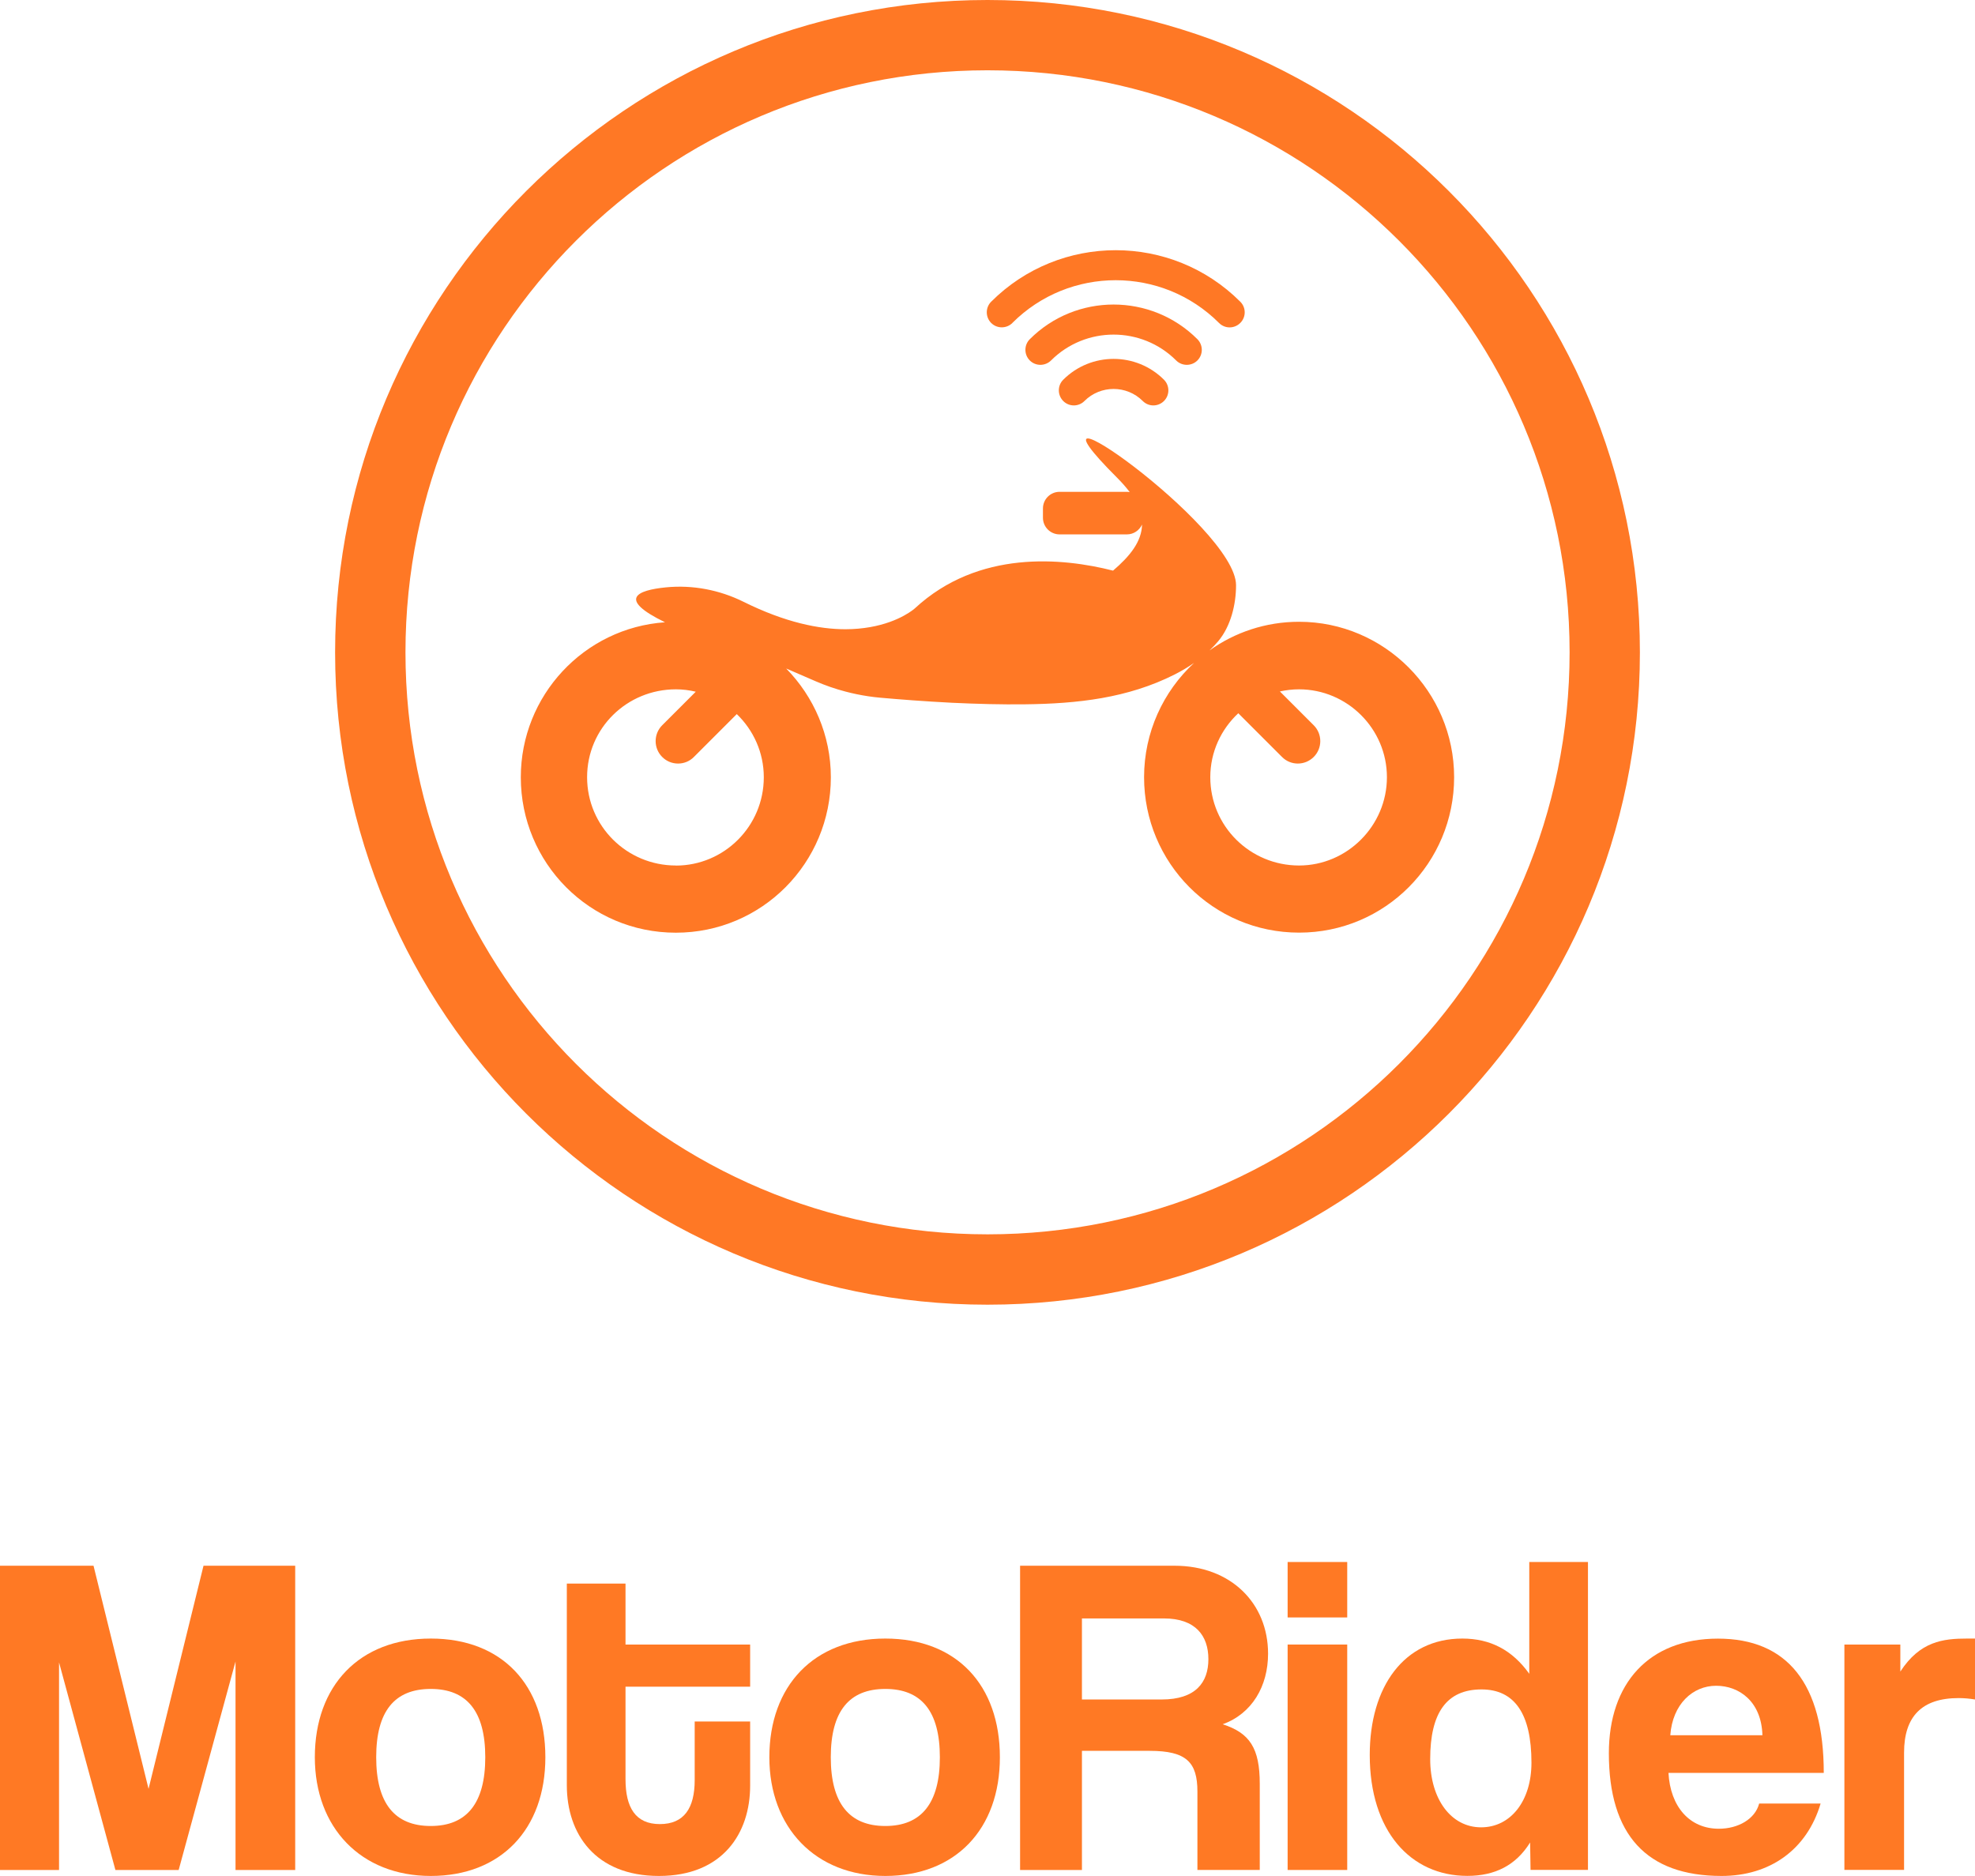 <svg xmlns="http://www.w3.org/2000/svg" id="Capa_2" data-name="Capa 2" viewBox="0 0 280.66 266.61"><defs><style>      .cls-1 {        fill: #ff7825;      }      .cls-2 {        fill: #ff7924;      }    </style></defs><g id="_5" data-name="5"><g><g><path class="cls-1" d="M184.61,88.37c-4.76,0-9.14,1.51-12.73,4.07.44-.41.85-.85,1.24-1.31,1.78-2.13,2.53-5.21,2.53-7.96,0-8.42-33.01-31.37-16.89-15.26.71.71,1.29,1.38,1.78,2.03-.13-.02-.26-.04-.4-.04h-9.57c-1.3,0-2.36,1.06-2.36,2.36v1.33c0,1.3,1.06,2.36,2.36,2.36h9.57c.96,0,1.78-.58,2.15-1.4-.04,2.41-1.71,4.49-4.12,6.55-7.2-1.83-19.11-3-28.15,5.35,0,0-2.09,1.93-6.38,2.68-1.04.18-2.2.3-3.49.3-3.73,0-8.54-.95-14.47-3.89-3.42-1.7-7.26-2.44-11.07-2.06-4.01.4-6.98,1.61-.11,4.96-11.51.8-20.49,10.43-20.49,22.03,0,12.18,9.79,22.09,22.03,22.09s22.03-9.92,22.03-22.09c0-5.99-2.43-11.46-6.35-15.46l4.18,1.81c1.38.6,2.8,1.09,4.25,1.47.52.14,1.05.26,1.57.37,1.11.23,2.23.4,3.36.5,2.69.24,6.27.52,10.19.72,1.72.08,3.5.15,5.31.19,1.7.04,3.41.05,5.11.03,7.4-.09,14.56-.86,21.26-4.25.94-.48,1.86-1.02,2.73-1.63-4.37,4.05-7.1,9.85-7.1,16.24,0,12.18,9.79,22.09,22.03,22.09s22.03-9.92,22.03-22.09-9.92-22.09-22.03-22.09ZM96.05,123.01c-6.97,0-12.62-5.59-12.62-12.55s5.65-12.49,12.62-12.49c.97,0,1.91.12,2.82.34l-4.77,4.77c-1.24,1.24-1.24,3.26,0,4.5.62.63,1.44.94,2.26.94s1.63-.31,2.25-.94l6.09-6.09c2.36,2.27,3.84,5.45,3.84,8.98,0,6.97-5.65,12.55-12.49,12.55ZM184.61,123.01c-6.97,0-12.62-5.59-12.62-12.55,0-3.59,1.54-6.82,3.98-9.09l6.21,6.21c.62.63,1.44.94,2.25.94s1.63-.31,2.26-.94c1.24-1.24,1.24-3.26,0-4.5l-4.81-4.81c.88-.19,1.78-.3,2.72-.3,6.84,0,12.49,5.59,12.49,12.49s-5.65,12.55-12.49,12.55Z"></path><path class="cls-1" d="M151.09,53.97c-.83.83-.83,2.18,0,3.02.83.84,2.19.84,3.02,0,2.28-2.28,6-2.28,8.28,0,.83.84,2.18.84,3.02,0,.83-.83.83-2.18,0-3.02-3.95-3.95-10.37-3.95-14.32,0Z"></path><path class="cls-1" d="M170.16,51.23c.83-.83.83-2.18,0-3.02-6.57-6.57-17.26-6.57-23.82,0-.83.83-.83,2.19,0,3.02.83.83,2.18.83,3.02,0,4.9-4.9,12.88-4.9,17.78,0,.83.83,2.19.83,3.02,0Z"></path><path class="cls-1" d="M143.86,45.9c8.1-8.1,21.27-8.1,29.37,0,.83.84,2.18.84,3.02,0,.84-.83.84-2.19,0-3.02-9.76-9.76-25.64-9.76-35.4,0-.83.83-.83,2.18,0,3.02.83.83,2.18.83,3.02,0Z"></path><path class="cls-1" d="M233.04,92.72C233.04,41.51,191.53,0,140.33,0S47.62,41.51,47.62,92.72s41.51,92.71,92.71,92.71,92.71-41.51,92.71-92.71ZM140.33,175.43c-45.68,0-82.71-37.04-82.71-82.72S94.65,9.99,140.33,9.99s82.72,37.04,82.72,82.72-37.04,82.72-82.72,82.72Z"></path></g><g><path class="cls-2" d="M33.47,265.77v-29.63l-8.08,29.63h-8.99l-8.01-29.5v29.5H0v-43.24h13.29l7.82,31.71,7.81-31.71h13.03v43.24h-8.47Z"></path><path class="cls-2" d="M44.74,249.75c0-10.16,6.32-16.87,16.48-16.87s16.28,6.64,16.28,16.87-6.32,16.87-16.28,16.87-16.48-6.9-16.48-16.87ZM68.96,249.75c0-6.51-2.6-9.71-7.75-9.71s-7.75,3.19-7.75,9.71,2.61,9.77,7.75,9.77,7.75-3.26,7.75-9.77Z"></path><path class="cls-2" d="M98.72,244.67h7.88v9.12c0,6.77-3.91,12.83-12.96,12.83s-13.09-5.99-13.09-12.89v-28.66h8.34v8.66h17.71v5.99h-17.71v13.15c0,4.04,1.43,6.38,4.88,6.38s4.95-2.28,4.95-6.25v-8.34Z"></path><path class="cls-2" d="M109.33,249.75c0-10.16,6.32-16.87,16.48-16.87s16.28,6.64,16.28,16.87-6.32,16.87-16.28,16.87-16.48-6.9-16.48-16.87ZM133.56,249.75c0-6.51-2.6-9.71-7.75-9.71s-7.75,3.19-7.75,9.71,2.61,9.77,7.75,9.77,7.75-3.26,7.75-9.77Z"></path><path class="cls-2" d="M170.16,265.77v-11.14c0-4.17-1.56-5.79-6.77-5.79h-9.64v16.93h-8.79v-43.24h21.95c8.01,0,13.29,5.34,13.29,12.5,0,4.62-2.28,8.53-6.45,10.03,3.84,1.24,5.27,3.39,5.27,8.47v12.24h-8.86ZM153.75,230.01v11.53h11.33c4.82,0,6.64-2.41,6.64-5.73s-1.82-5.79-6.32-5.79h-11.66Z"></path><path class="cls-2" d="M182.98,229.88v-7.88h8.47v7.88h-8.47ZM182.98,265.77v-32.04h8.47v32.04h-8.47Z"></path><path class="cls-2" d="M217.5,265.77l-.06-3.91c-2.02,3.26-5.01,4.75-8.92,4.75-8.08,0-13.87-6.38-13.87-17.19,0-9.7,4.88-16.54,13.16-16.54,3.97,0,7.1,1.63,9.51,5.01v-15.89h8.34v43.76h-8.14ZM217.63,250.53c0-6.97-2.41-10.42-7.1-10.42-4.95,0-7.29,3.32-7.29,9.9,0,5.73,3,9.7,7.23,9.7s7.16-3.78,7.16-9.18Z"></path><path class="cls-2" d="M237.1,251.96c.26,4.82,3,7.95,7.16,7.95,2.74,0,5.15-1.37,5.73-3.58h8.73c-1.95,6.58-7.23,10.29-14.07,10.29-10.68,0-16.02-5.86-16.02-17.45,0-9.9,5.67-16.28,15.5-16.28s15.04,6.38,15.04,19.08h-22.08ZM250.45,246.62c-.13-4.75-3.26-7.03-6.58-7.03s-6.19,2.61-6.51,7.03h13.09Z"></path><path class="cls-2" d="M262.1,265.77v-32.04h7.95v3.84c2.8-4.3,6.06-4.69,9.51-4.69h1.11v8.66c-.78-.13-1.56-.2-2.34-.2-5.21,0-7.75,2.61-7.75,7.75v16.67h-8.47Z"></path></g></g></g></svg>